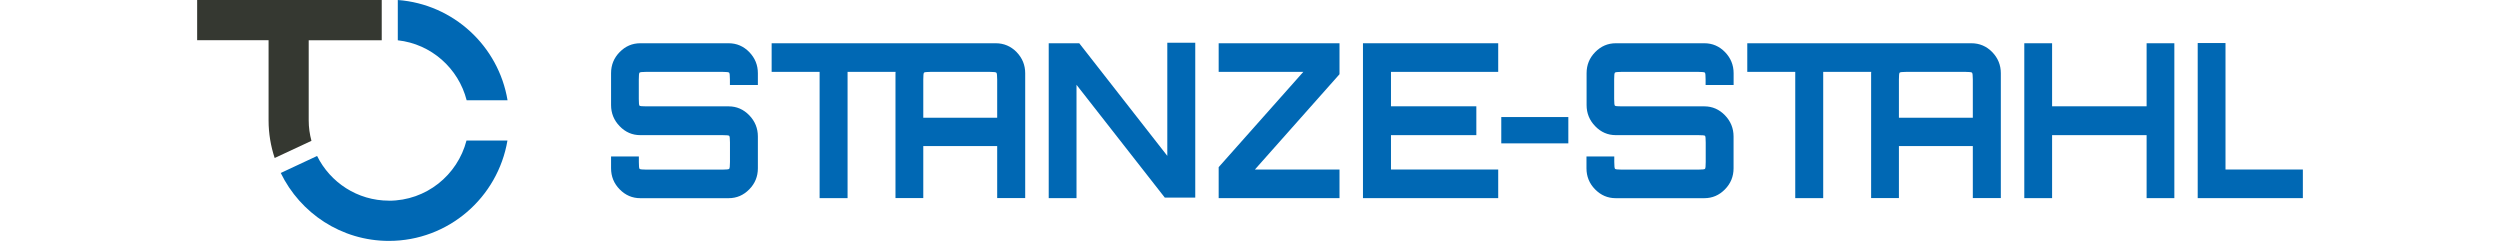 <?xml version="1.0" encoding="UTF-8"?>
<svg id="Ebene_1" data-name="Ebene 1" xmlns="http://www.w3.org/2000/svg" viewBox="0 0 456.01 43.94">
  <defs>
    <style>
      .cls-1 {
        fill: #0068b4;
      }

      .cls-1, .cls-2 {
        stroke-width: 0px;
      }

      .cls-2 {
        fill: #353831;
      }
    </style>
  </defs>
  <path class="cls-1" d="M132.91,7.89h-16.12c-1.46,0-2.71.54-3.76,1.61s-1.57,2.35-1.57,3.85v5.81c0,1.49.52,2.78,1.57,3.86,1.05,1.09,2.3,1.63,3.76,1.63h15.01c.72,0,1.12.04,1.21.12s.14.48.14,1.22v3.57c0,.73-.05,1.14-.14,1.24-.09.09-.49.14-1.21.14h-13.93c-.72,0-1.12-.05-1.21-.14s-.13-.5-.13-1.24v-1.02h-5.07v2.16c0,1.49.52,2.77,1.57,3.84s2.3,1.61,3.76,1.61h16.12c1.46,0,2.71-.54,3.76-1.61s1.57-2.35,1.57-3.84v-5.81c0-1.49-.53-2.78-1.57-3.86-1.05-1.08-2.3-1.63-3.76-1.63h-15.05c-.72,0-1.12-.04-1.21-.12s-.13-.48-.13-1.22v-3.57c0-.73.04-1.14.13-1.24.09-.09.49-.14,1.21-.14h13.93c.72,0,1.12.05,1.21.14s.14.5.14,1.24v1.02h5.1v-2.16c0-1.49-.53-2.77-1.57-3.85-1.05-1.07-2.3-1.61-3.76-1.61h0Z"/>
  <polygon class="cls-1" points="212.92 28.43 196.86 7.89 191.29 7.89 191.29 36.14 196.36 36.14 196.36 15.47 212.46 36.04 218.02 36.04 218.02 7.8 212.92 7.8 212.92 28.43 212.92 28.43"/>
  <polygon class="cls-1" points="222.29 13.11 237.73 13.11 222.29 30.49 222.29 36.14 244.33 36.14 244.33 30.92 228.9 30.92 244.33 13.54 244.33 7.89 222.29 7.89 222.29 13.11 222.29 13.11"/>
  <polygon class="cls-1" points="248.61 36.14 273.28 36.14 273.28 30.92 253.72 30.92 253.72 24.65 269.29 24.65 269.29 19.39 253.72 19.39 253.72 13.11 273.28 13.11 273.28 7.89 248.61 7.89 248.61 36.14 248.61 36.14"/>
  <path class="cls-1" d="M310.9,7.89h-16.17c-1.46,0-2.71.54-3.76,1.61s-1.57,2.35-1.57,3.85v5.81c0,1.49.52,2.78,1.57,3.86,1.05,1.09,2.3,1.63,3.76,1.63h15.06c.72,0,1.12.04,1.21.12s.13.48.13,1.22v3.57c0,.73-.04,1.14-.13,1.24-.09.09-.49.14-1.21.14h-13.99c-.72,0-1.12-.05-1.21-.14s-.14-.5-.14-1.24v-1.02h-5.07v2.16c0,1.49.52,2.77,1.57,3.84,1.05,1.07,2.3,1.61,3.76,1.61h16.17c1.46,0,2.71-.54,3.76-1.61,1.05-1.07,1.57-2.35,1.57-3.84v-5.81c0-1.49-.53-2.78-1.57-3.86-1.05-1.08-2.3-1.63-3.76-1.63h-15.1c-.72,0-1.12-.04-1.21-.12s-.14-.48-.14-1.22v-3.57c0-.73.04-1.14.14-1.24.09-.09.49-.14,1.21-.14h13.99c.72,0,1.12.05,1.21.14s.13.5.13,1.24v1.02h5.11v-2.16c0-1.49-.53-2.77-1.57-3.85-1.05-1.07-2.3-1.61-3.76-1.61h.01Z"/>
  <polygon class="cls-1" points="391.55 19.39 374.31 19.39 374.31 7.89 369.24 7.89 369.24 36.14 374.31 36.14 374.31 24.65 391.55 24.65 391.55 36.14 396.61 36.14 396.61 7.89 391.55 7.89 391.55 19.39 391.55 19.39"/>
  <polygon class="cls-1" points="405.94 30.92 405.94 7.85 400.87 7.85 400.87 36.14 420.05 36.14 420.05 30.92 405.94 30.92 405.94 30.92"/>
  <path class="cls-1" d="M359.58,7.89h-40.87v5.22h8.75v23.03h5.1V13.11h8.76c0,.08-.02.15-.02.23v22.79h5.07v-9.49h13.48v9.49h5.11V13.35c0-1.49-.53-2.77-1.57-3.85-1.05-1.07-2.32-1.61-3.8-1.61h-.01ZM359.85,21.47h-13.48v-6.98c0-.73.04-1.14.13-1.24.09-.09.49-.14,1.21-.14h10.8c.69,0,1.09.05,1.19.14s.15.5.15,1.24v6.98h0Z"/>
  <path class="cls-1" d="M181.62,7.89h-40.87v5.22h8.75v23.03h5.1V13.11h8.76c0,.08-.02.15-.02.23v22.79h5.07v-9.49h13.48v9.49h5.11V13.35c0-1.49-.53-2.77-1.57-3.85-1.05-1.07-2.32-1.61-3.8-1.61h0ZM181.89,21.47h-13.48v-6.98c0-.73.04-1.14.13-1.24.09-.09.49-.14,1.21-.14h10.8c.69,0,1.09.05,1.19.14s.15.5.15,1.24v6.98h0Z"/>
  <polygon class="cls-1" points="273.84 26.15 286.07 26.15 286.07 21.35 273.84 21.35 273.84 26.15 273.84 26.15"/>
  <path class="cls-1" d="M92.58,18.3C90.94,8.41,82.71.76,72.56,0v7.35c6.11.67,11.07,5.11,12.56,10.94h7.47-.01Z"/>
  <path class="cls-1" d="M70.94,36.6c-5.75,0-10.71-3.33-13.1-8.15l-6.63,3.1c3.56,7.33,11.05,12.39,19.73,12.39,10.87,0,19.86-7.92,21.62-18.3h-7.47c-1.64,6.31-7.34,10.97-14.15,10.97h0Z"/>
  <path class="cls-2" d="M69.63,0h-33.67v7.33h13.03v14.63h0c0,2.4.4,4.7,1.11,6.86l6.71-3.13c-.32-1.19-.5-2.44-.5-3.73h0V7.34h13.32V0h0Z"/>
</svg>